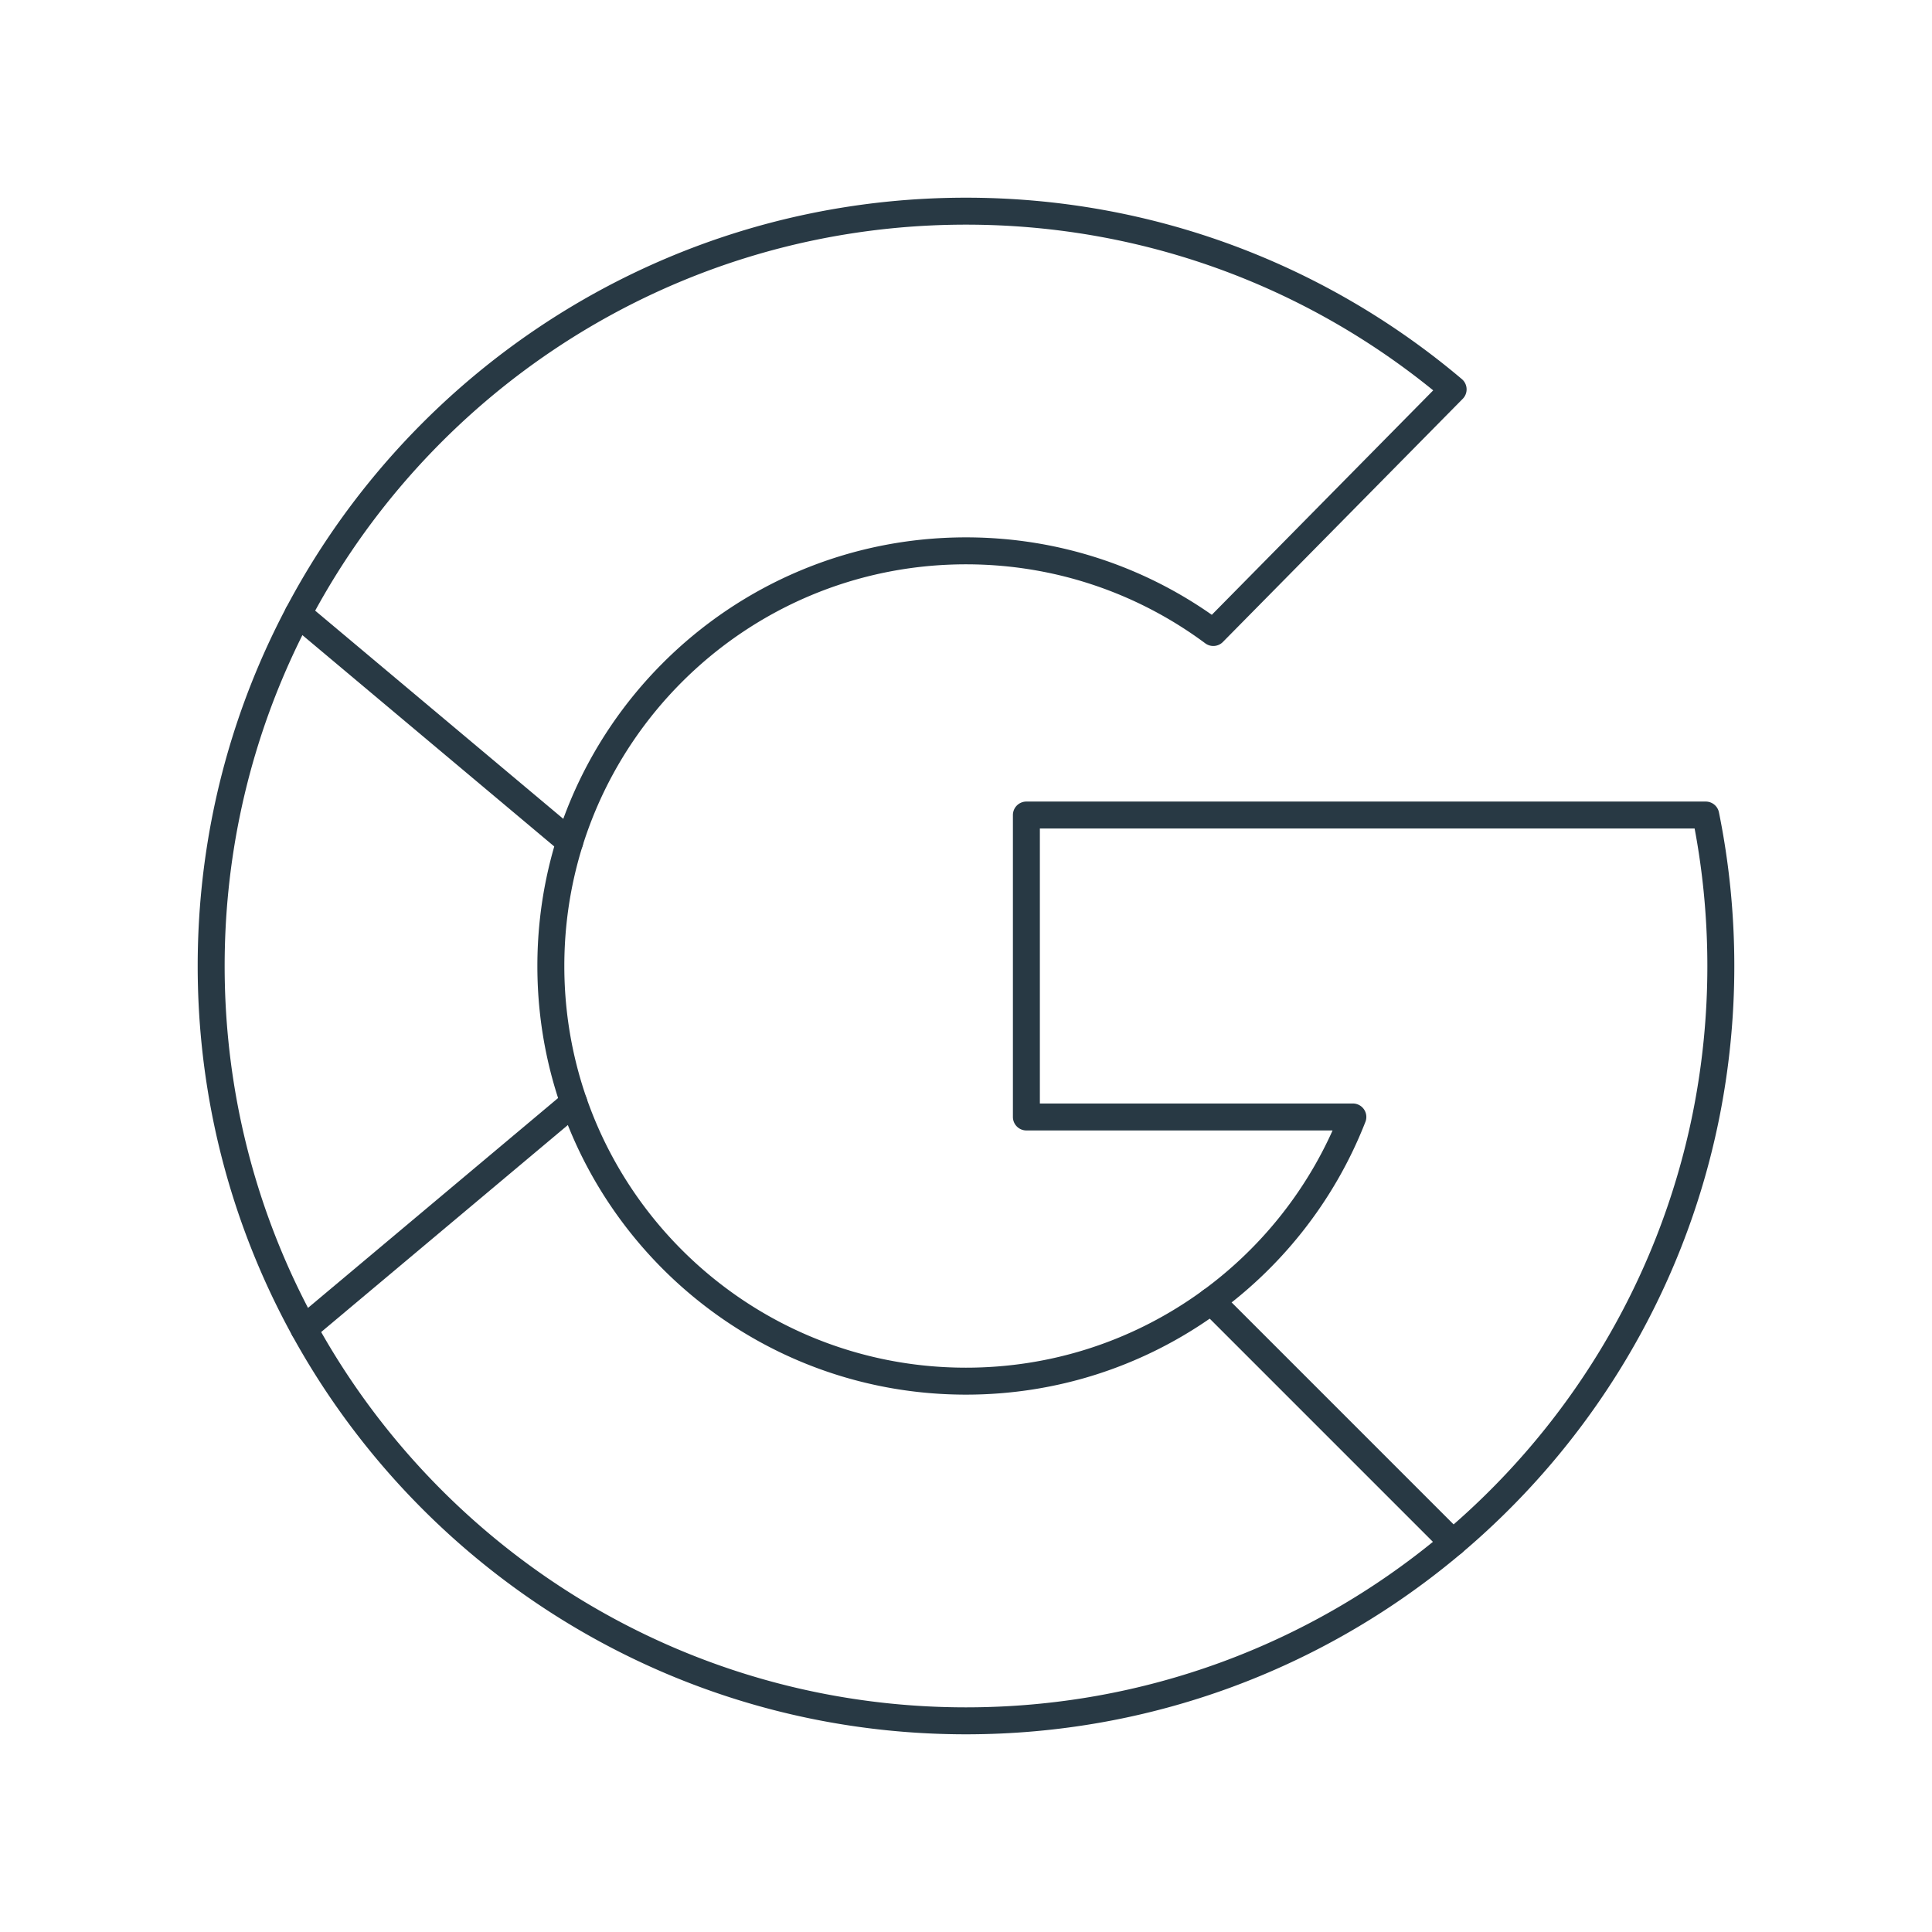 <svg xmlns="http://www.w3.org/2000/svg" width="430" height="430" fill="none" viewBox="0 0 430 430"><g stroke="#283944" stroke-linejoin="round" stroke-width="6"><path stroke-linecap="round" d="m269.571 289.571 53.804 53.804m-195.668-98.003-60.056 50.393m59.151-108.396-60.45-50.723"></path><path d="M379.64 248.597A168.8 168.8 0 0 0 383 215c0-11.506-1.157-22.741-3.36-33.597v-.003h-151.2v67.2h72.661c-13.441 34.418-46.924 58.8-86.101 58.8-51.031 0-92.4-41.369-92.4-92.4s41.369-92.4 92.4-92.4c20.621 0 39.665 6.755 55.039 18.174l53.377-54.114C294.156 61.917 256.32 47 215 47c-92.784 0-168 75.216-168 168s75.216 168 168 168c81.277 0 149.073-57.717 164.639-134.4z"></path></g></svg>